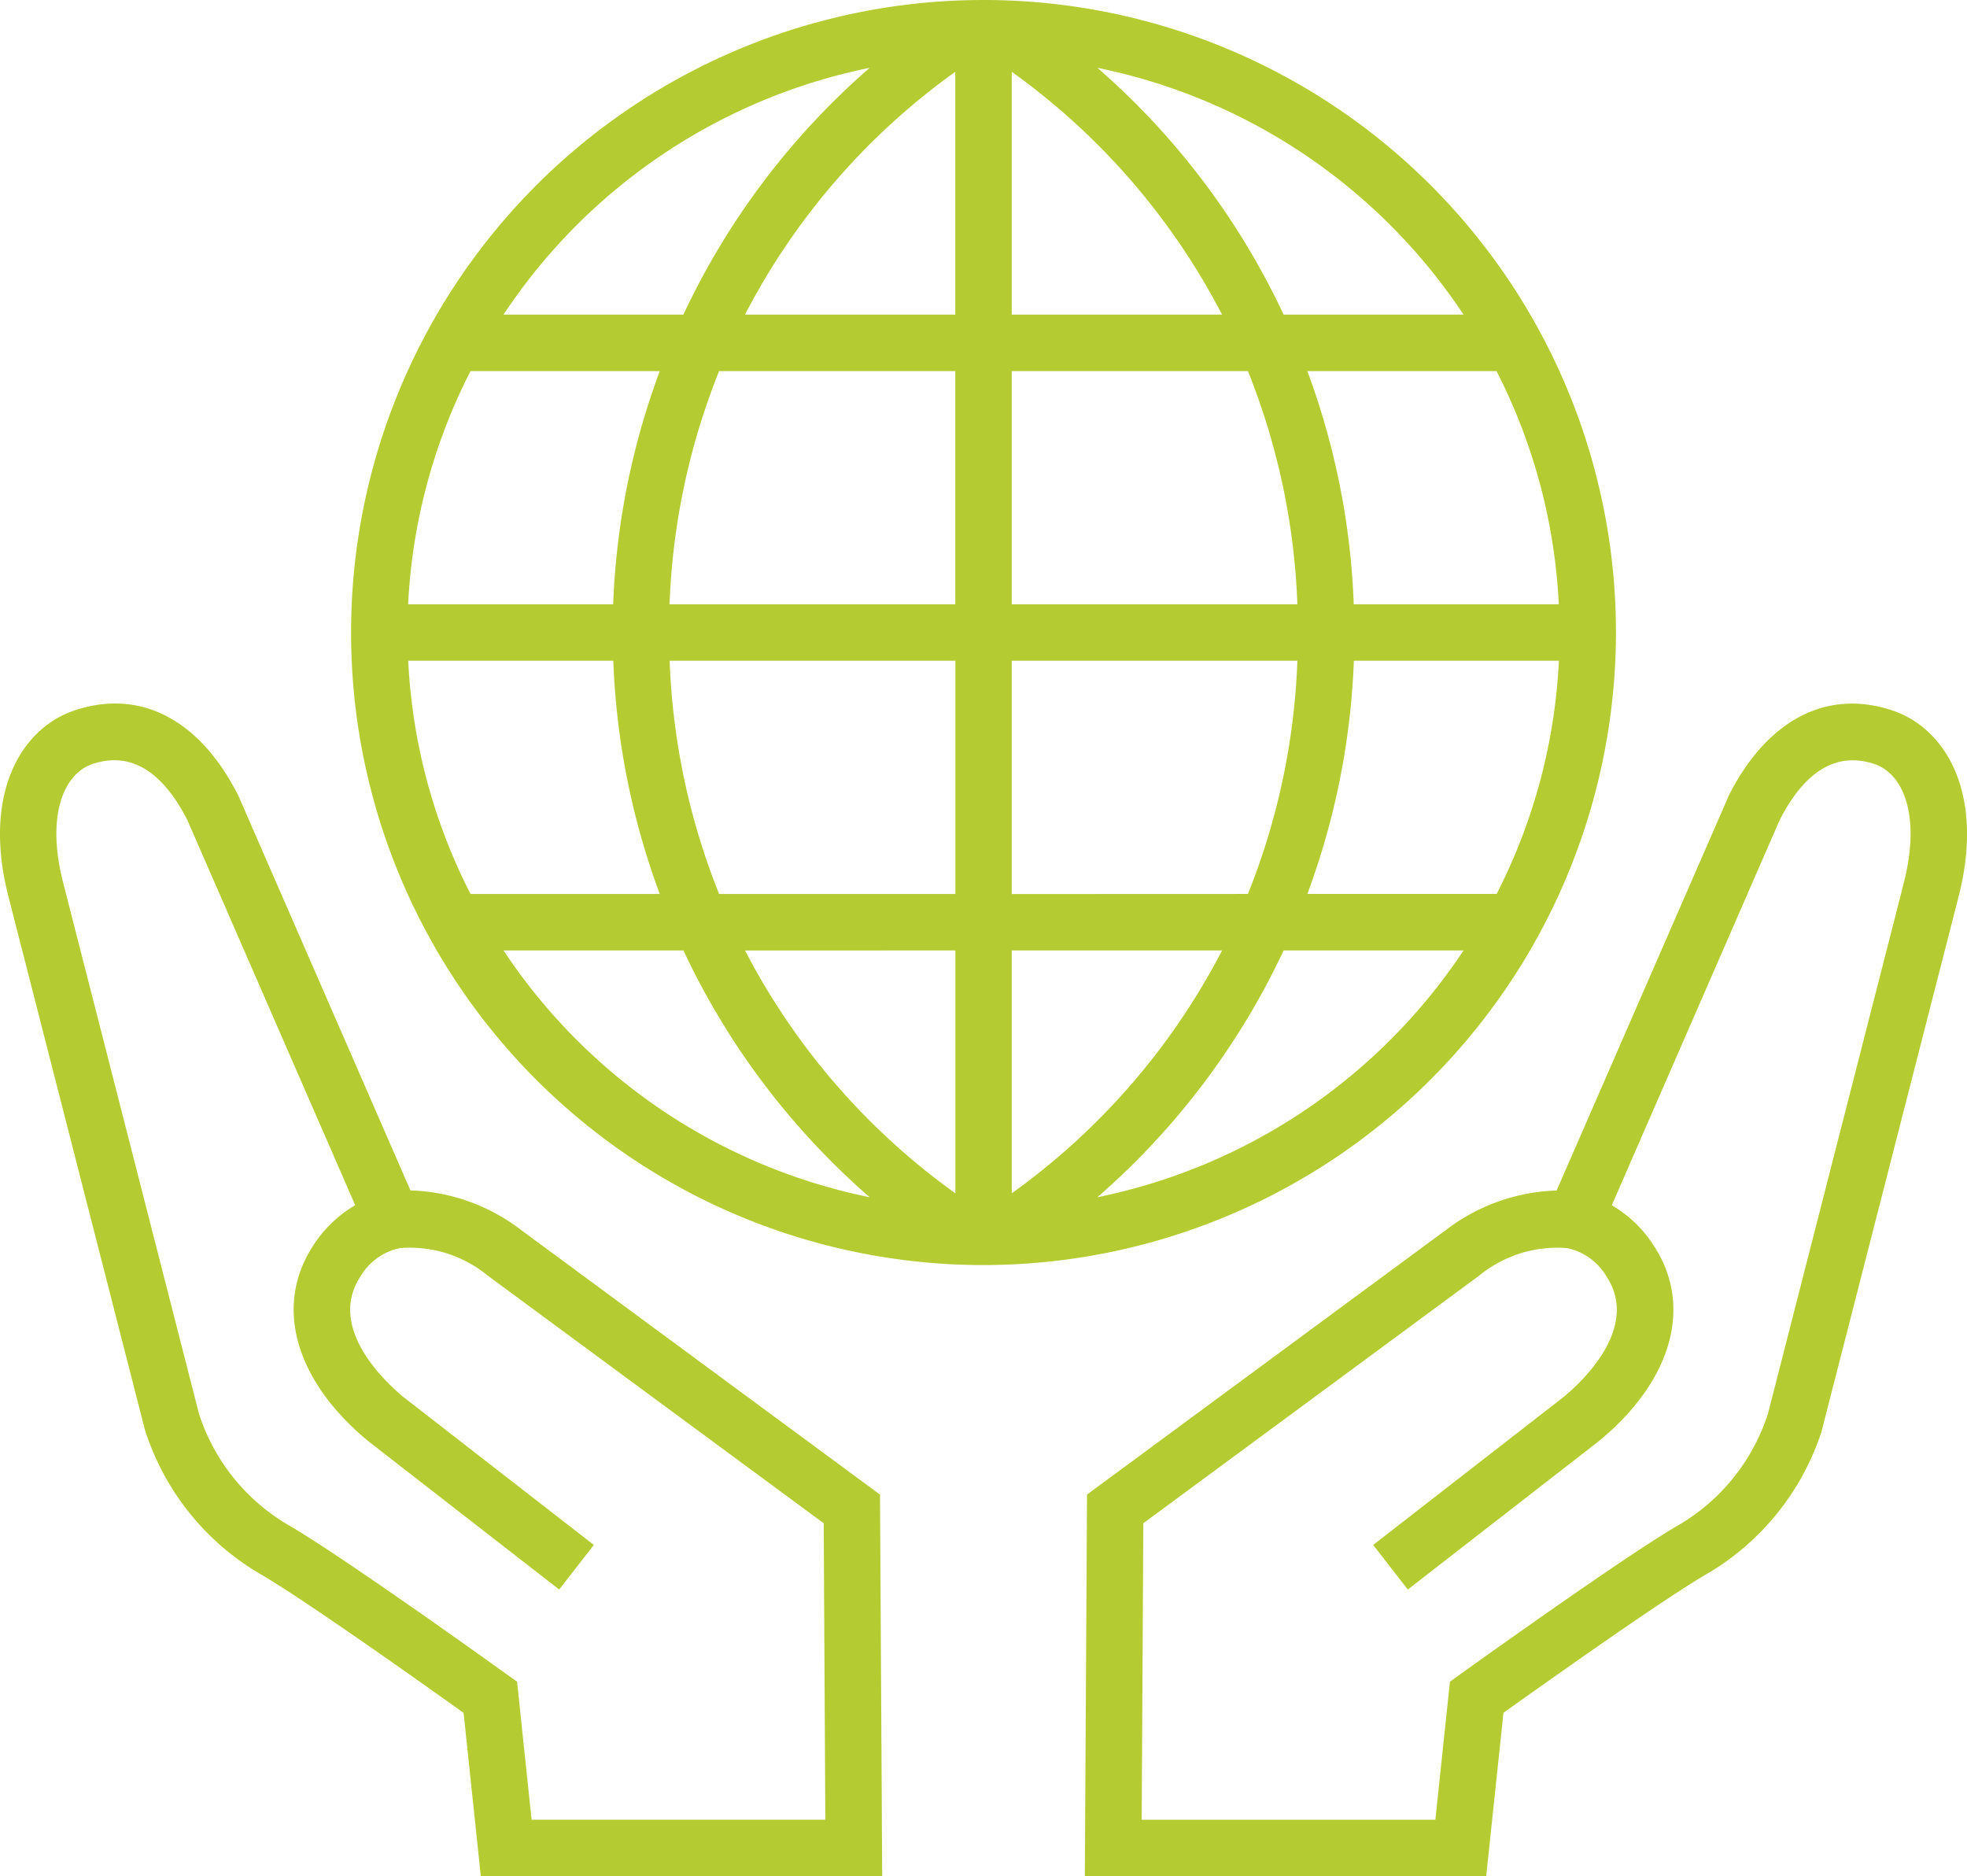 <svg xmlns="http://www.w3.org/2000/svg" xmlns:xlink="http://www.w3.org/1999/xlink" width="90.176" height="86" viewBox="0 0 90.176 86">
  <defs>
    <clipPath id="clip-path">
      <rect id="長方形_3351" data-name="長方形 3351" width="90.176" height="86" fill="none"/>
    </clipPath>
  </defs>
  <g id="icon-06" transform="translate(0 0)">
    <g id="グループ_4713" data-name="グループ 4713" transform="translate(0 0)" clip-path="url(#clip-path)">
      <path id="パス_3792" data-name="パス 3792" d="M75.836,28.993A28.994,28.994,0,1,0,46.842,57.988,29.026,29.026,0,0,0,75.836,28.993M20.469,30.287h9.4A34.3,34.3,0,0,0,32,40.978H23.324a26.218,26.218,0,0,1-2.856-10.69M73.215,27.7h-9.4A34.3,34.3,0,0,0,61.687,17.01H70.36A26.2,26.2,0,0,1,73.215,27.7m-11.984,0H48.136V17.01H58.964A31.777,31.777,0,0,1,61.231,27.7M48.136,14.422V3.29a31.533,31.533,0,0,1,9.642,11.132ZM45.548,3.29V14.422H35.906A31.526,31.526,0,0,1,45.548,3.29m0,13.72V27.7h-13.1A31.777,31.777,0,0,1,34.72,17.01ZM29.864,27.7h-9.4A26.218,26.218,0,0,1,23.324,17.01H32A34.3,34.3,0,0,0,29.864,27.7m2.589,2.588h13.1v10.69H34.72a31.783,31.783,0,0,1-2.267-10.69m13.1,13.278V54.7a31.516,31.516,0,0,1-9.643-11.131ZM48.136,54.7V43.566h9.642A31.522,31.522,0,0,1,48.136,54.7m0-13.719V30.287H61.231a31.783,31.783,0,0,1-2.267,10.69ZM63.82,30.287h9.4a26.2,26.2,0,0,1-2.855,10.69H61.687a34.3,34.3,0,0,0,2.133-10.69m5.029-15.866H60.6A34.263,34.263,0,0,0,52.062,3.108,26.468,26.468,0,0,1,68.849,14.422M41.623,3.108a34.278,34.278,0,0,0-8.54,11.313H24.836A26.463,26.463,0,0,1,41.623,3.108M24.836,43.566h8.248a34.275,34.275,0,0,0,8.54,11.313A26.467,26.467,0,0,1,24.836,43.566M52.062,54.879A34.281,34.281,0,0,0,60.6,43.566h8.248A26.472,26.472,0,0,1,52.062,54.879" transform="translate(-1.753 0)" fill="#b4cc31"/>
      <path id="パス_3793" data-name="パス 3793" d="M23.87,59.879a8.748,8.748,0,0,0-5.054-1.8l-7.874-18.06-.032-.069c-1.767-3.472-4.5-4.882-7.505-3.868C.979,36.9-.878,39.918.434,44.79l6.2,24.227.038.122a11.8,11.8,0,0,0,5.257,6.522c1.991,1.146,7.651,5.17,9.324,6.365l.79,7.488h18.4l-.1-17.492Zm.5,27.046L23.705,80.6l-.471-.338c-.308-.222-7.565-5.434-10.013-6.843a9.175,9.175,0,0,1-4.1-5.107L2.936,44.132c-.878-3.266.017-5.163,1.295-5.595,1.721-.581,3.185.28,4.354,2.556l7.7,17.665a5.676,5.676,0,0,0-1.934,1.865c-1.792,2.748-.833,6.167,2.533,8.95l8.752,6.8,1.588-2.043L18.5,67.554c-.85-.7-3.508-3.18-1.983-5.517a2.75,2.75,0,0,1,1.819-1.315,5.626,5.626,0,0,1,4.017,1.256L37.762,73.334l.075,13.591Z" transform="translate(0 -3.513)" fill="#b4cc31"/>
      <path id="パス_3794" data-name="パス 3794" d="M92.193,36.086c-3-1.014-5.738.4-7.505,3.867L76.782,58.084a8.792,8.792,0,0,0-5.077,1.811L55.253,72.021l-.1,17.492h18.4l.791-7.488c1.672-1.195,7.332-5.218,9.323-6.365a11.8,11.8,0,0,0,5.257-6.522l6.236-24.333c1.316-4.888-.542-7.9-2.966-8.719m.463,8.062L86.471,68.311a9.177,9.177,0,0,1-4.095,5.107c-2.449,1.409-9.707,6.622-10.014,6.843l-.471.338-.668,6.327H57.759l.075-13.591L73.219,61.994a5.647,5.647,0,0,1,4.039-1.271,2.748,2.748,0,0,1,1.819,1.314c1.525,2.337-1.133,4.814-1.952,5.493l-8.753,6.8,1.587,2.044,8.785-6.824c3.336-2.758,4.293-6.178,2.5-8.925a5.687,5.687,0,0,0-1.934-1.866l7.7-17.664c1.169-2.276,2.635-3.136,4.354-2.556,1.278.431,2.174,2.328,1.29,5.61" transform="translate(-5.419 -3.513)" fill="#b4cc31"/>
    </g>
  </g>
</svg>
